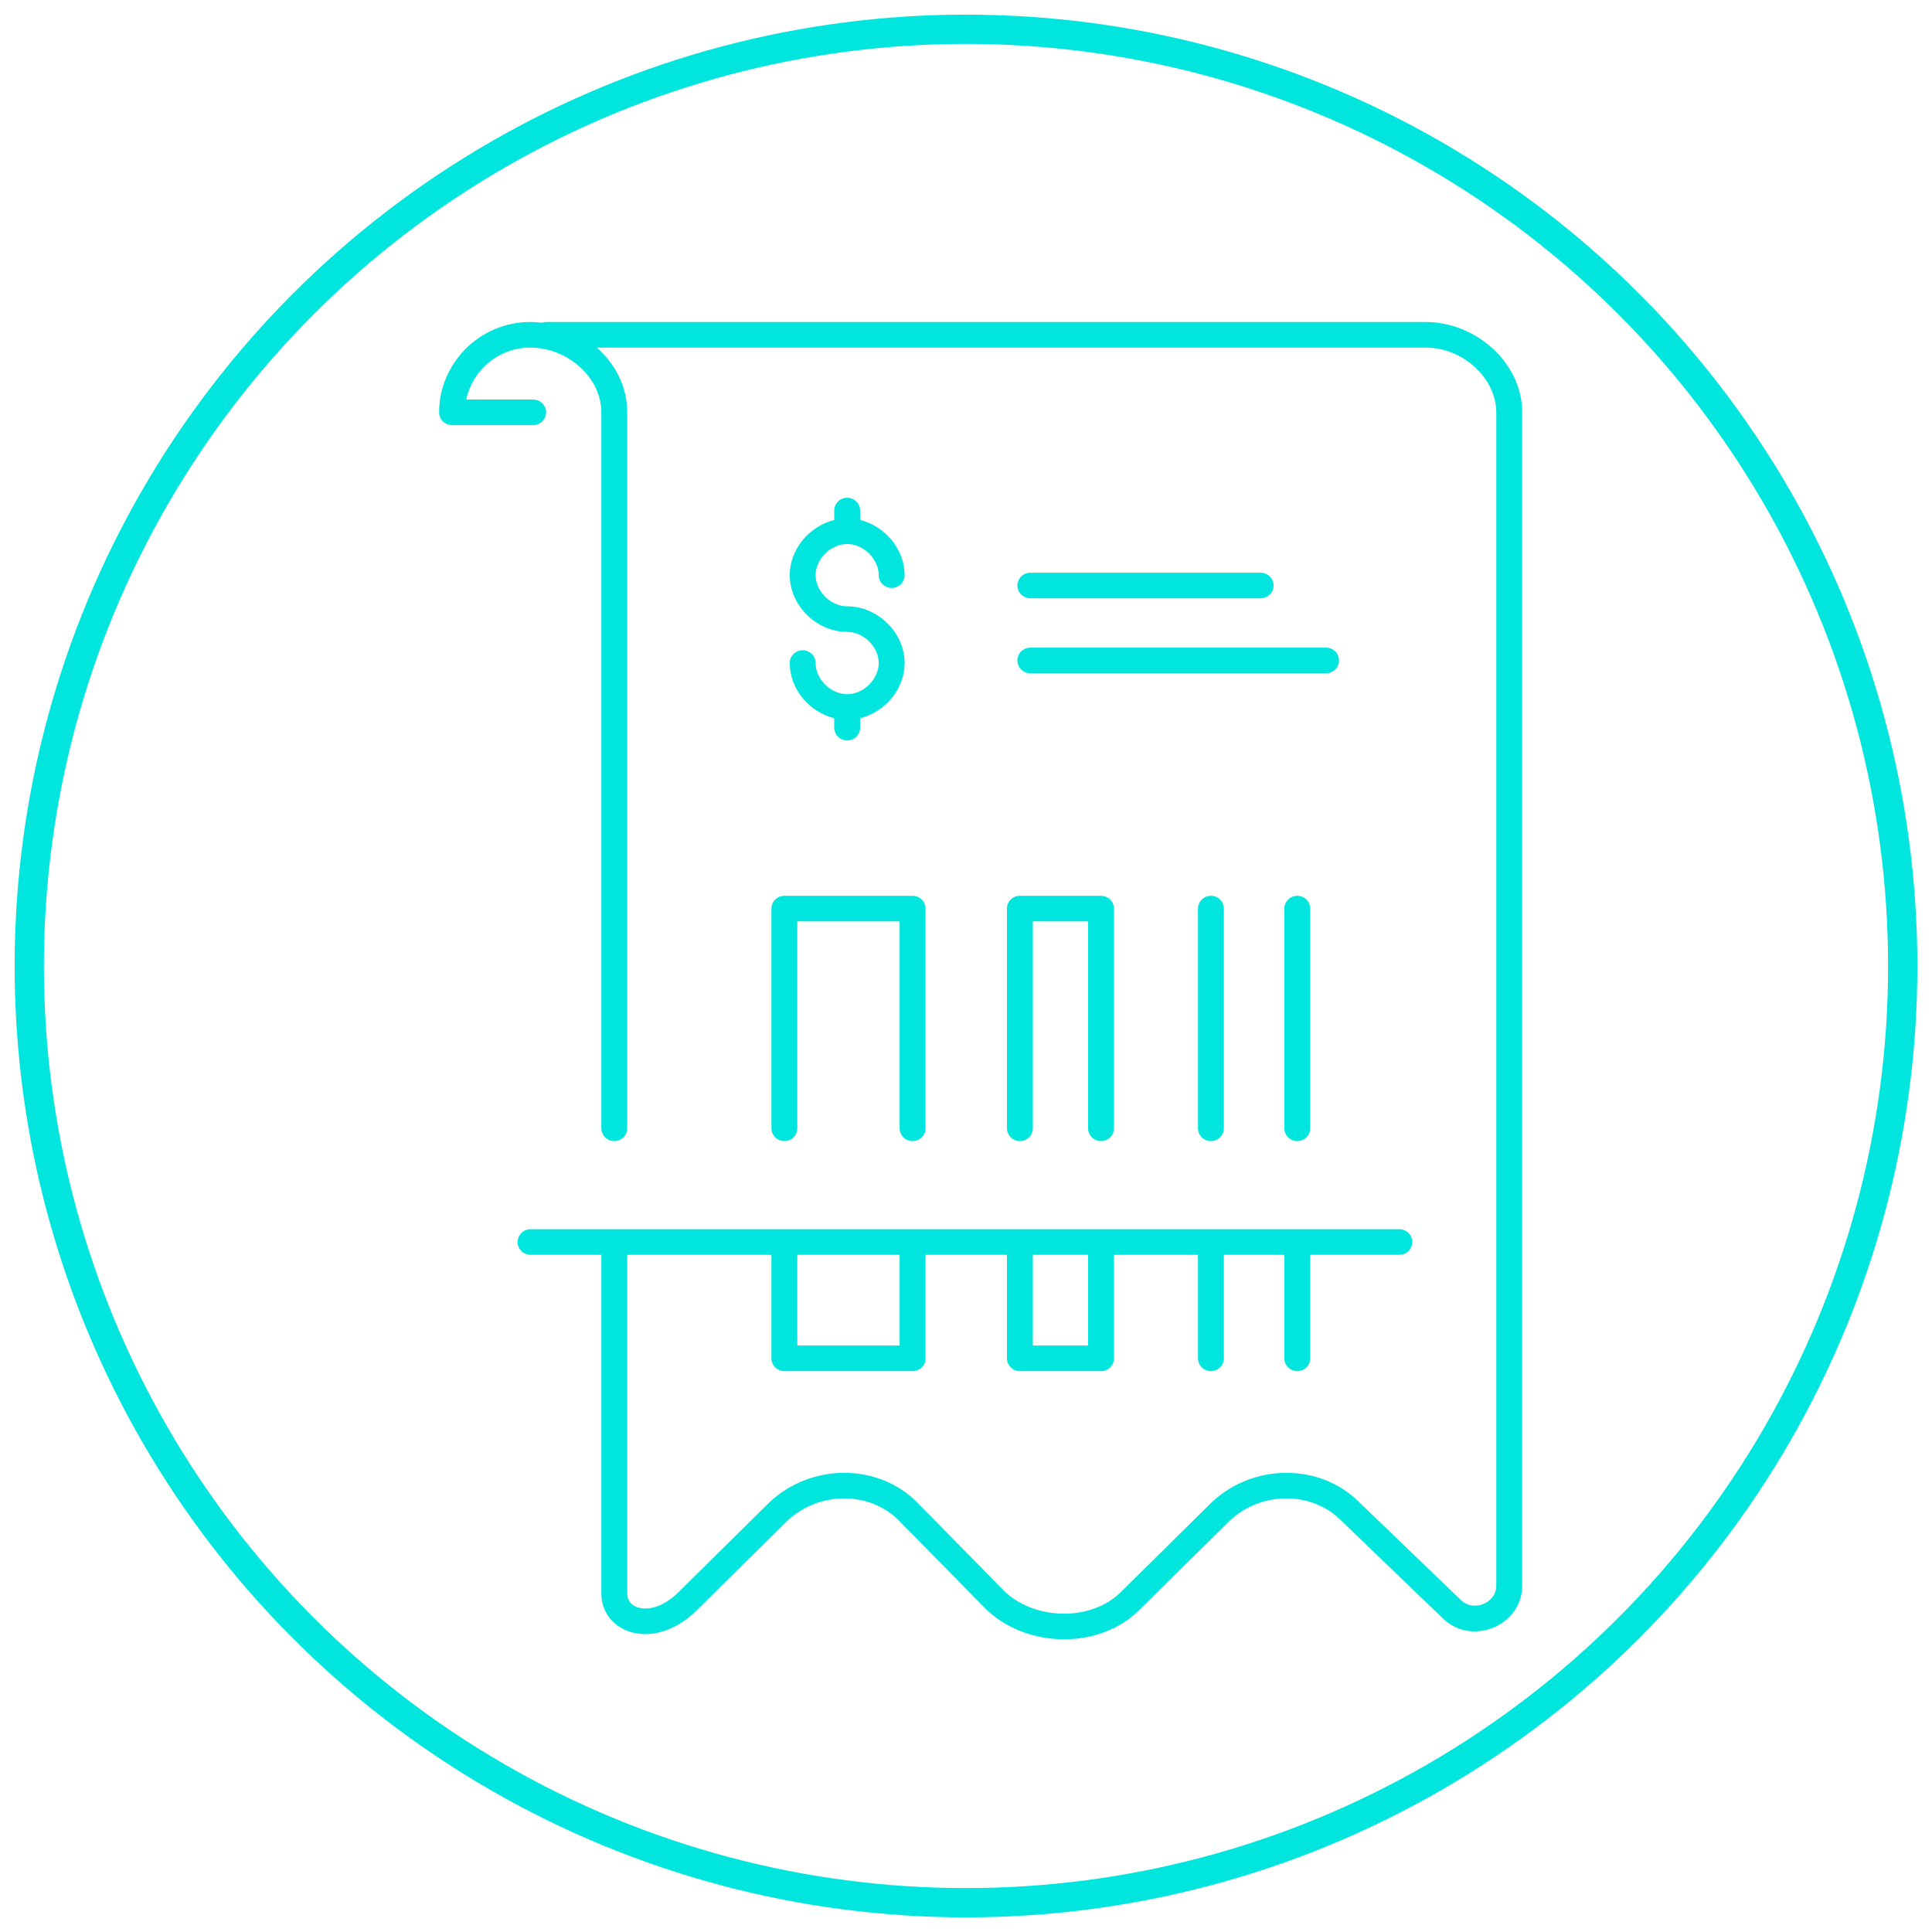 <svg width="66" height="66" viewBox="0 0 66 66" fill="none" xmlns="http://www.w3.org/2000/svg">
<path fill-rule="evenodd" clip-rule="evenodd" d="M15 14.086C15 12.441 16.351 11 18.124 11C18.254 11 18.384 11.008 18.514 11.024C18.56 11.009 18.609 11 18.66 11H48.697C50.433 11 52 12.405 52 14.086V54.172C52 55.529 50.277 56.259 49.281 55.278C49.28 55.278 49.279 55.277 49.278 55.276L45.792 51.921C44.81 50.951 43.12 50.934 42.031 51.927L38.908 55.011C37.567 56.336 35.15 56.32 33.736 55.022C33.73 55.017 33.724 55.012 33.719 55.007L30.682 51.919C29.7 50.951 28.011 50.934 26.923 51.927L23.8 55.011C23.142 55.662 22.375 55.914 21.72 55.794C21.055 55.672 20.543 55.158 20.543 54.437V42.866H18.124C17.88 42.866 17.682 42.67 17.682 42.429C17.682 42.188 17.88 41.992 18.124 41.992H47.803C48.047 41.992 48.245 42.188 48.245 42.429C48.245 42.67 48.047 42.866 47.803 42.866H44.759V46.402C44.759 46.644 44.561 46.839 44.317 46.839C44.073 46.839 43.875 46.644 43.875 46.402V42.866H41.809V46.402C41.809 46.644 41.611 46.839 41.367 46.839C41.123 46.839 40.925 46.644 40.925 46.402V42.866H38.054V46.402C38.054 46.644 37.856 46.839 37.612 46.839H34.841C34.597 46.839 34.399 46.644 34.399 46.402V42.866H31.618V46.402C31.618 46.644 31.42 46.839 31.176 46.839H26.795C26.551 46.839 26.353 46.644 26.353 46.402V42.866H21.427V54.437C21.427 54.688 21.585 54.881 21.881 54.935C22.187 54.991 22.672 54.891 23.175 54.394L26.304 51.303C26.308 51.299 26.312 51.295 26.316 51.292C27.73 49.994 29.969 49.979 31.31 51.303L31.314 51.308L34.345 54.39C35.435 55.38 37.302 55.362 38.283 54.394L41.412 51.303C41.416 51.299 41.419 51.295 41.423 51.292C42.837 49.995 45.074 49.979 46.415 51.301C46.416 51.302 46.417 51.302 46.417 51.303L49.904 54.658C50.338 55.087 51.115 54.758 51.115 54.172V14.086C51.115 12.941 50.001 11.874 48.697 11.874H20.387C21.008 12.422 21.427 13.193 21.427 14.086V38.544C21.427 38.785 21.229 38.981 20.985 38.981C20.741 38.981 20.543 38.785 20.543 38.544V14.086C20.543 12.87 19.357 11.874 18.124 11.874C17.017 11.874 16.134 12.662 15.929 13.649H18.213C18.458 13.649 18.656 13.845 18.656 14.086C18.656 14.327 18.458 14.523 18.213 14.523H15.442C15.198 14.523 15 14.327 15 14.086ZM27.238 42.866V45.966H30.733V42.866H27.238ZM35.283 42.866V45.966H37.17V42.866H35.283ZM28.941 17.004C29.185 17.004 29.383 17.2 29.383 17.441V17.764C30.234 17.973 30.903 18.762 30.903 19.648C30.903 19.89 30.705 20.085 30.461 20.085C30.216 20.085 30.018 19.89 30.018 19.648C30.018 19.095 29.501 18.584 28.941 18.584C28.381 18.584 27.863 19.095 27.863 19.648C27.863 20.202 28.381 20.713 28.941 20.713C29.99 20.713 30.903 21.615 30.903 22.651C30.903 23.537 30.234 24.326 29.383 24.535V24.858C29.383 25.099 29.185 25.295 28.941 25.295C28.697 25.295 28.499 25.099 28.499 24.858V24.535C27.648 24.326 26.979 23.537 26.979 22.651C26.979 22.409 27.177 22.214 27.421 22.214C27.665 22.214 27.863 22.409 27.863 22.651C27.863 23.204 28.381 23.715 28.941 23.715C29.501 23.715 30.018 23.204 30.018 22.651C30.018 22.097 29.501 21.586 28.941 21.586C27.892 21.586 26.979 20.684 26.979 19.648C26.979 18.762 27.648 17.973 28.499 17.764V17.441C28.499 17.2 28.697 17.004 28.941 17.004ZM34.756 20.002C34.756 19.76 34.954 19.565 35.199 19.565H43.065C43.309 19.565 43.508 19.76 43.508 20.002C43.508 20.243 43.309 20.438 43.065 20.438H35.199C34.954 20.438 34.756 20.243 34.756 20.002ZM34.756 22.562C34.756 22.321 34.954 22.125 35.199 22.125H45.3C45.544 22.125 45.742 22.321 45.742 22.562C45.742 22.803 45.544 22.999 45.3 22.999H35.199C34.954 22.999 34.756 22.803 34.756 22.562ZM26.353 31.039C26.353 30.797 26.551 30.602 26.795 30.602H31.176C31.42 30.602 31.618 30.797 31.618 31.039V38.544C31.618 38.785 31.42 38.981 31.176 38.981C30.931 38.981 30.733 38.785 30.733 38.544V31.476H27.238V38.544C27.238 38.785 27.04 38.981 26.795 38.981C26.551 38.981 26.353 38.785 26.353 38.544V31.039ZM34.399 31.039C34.399 30.797 34.597 30.602 34.841 30.602H37.612C37.856 30.602 38.054 30.797 38.054 31.039V38.544C38.054 38.785 37.856 38.981 37.612 38.981C37.368 38.981 37.17 38.785 37.17 38.544V31.476H35.283V38.544C35.283 38.785 35.085 38.981 34.841 38.981C34.597 38.981 34.399 38.785 34.399 38.544V31.039ZM41.367 30.602C41.611 30.602 41.809 30.797 41.809 31.039V38.544C41.809 38.785 41.611 38.981 41.367 38.981C41.123 38.981 40.925 38.785 40.925 38.544V31.039C40.925 30.797 41.123 30.602 41.367 30.602ZM44.317 30.602C44.561 30.602 44.759 30.797 44.759 31.039V38.544C44.759 38.785 44.561 38.981 44.317 38.981C44.073 38.981 43.875 38.785 43.875 38.544V31.039C43.875 30.797 44.073 30.602 44.317 30.602Z" fill="#00E6DE"/>
<circle cx="33" cy="33" r="32" stroke="#00E6DE"/>
</svg>
